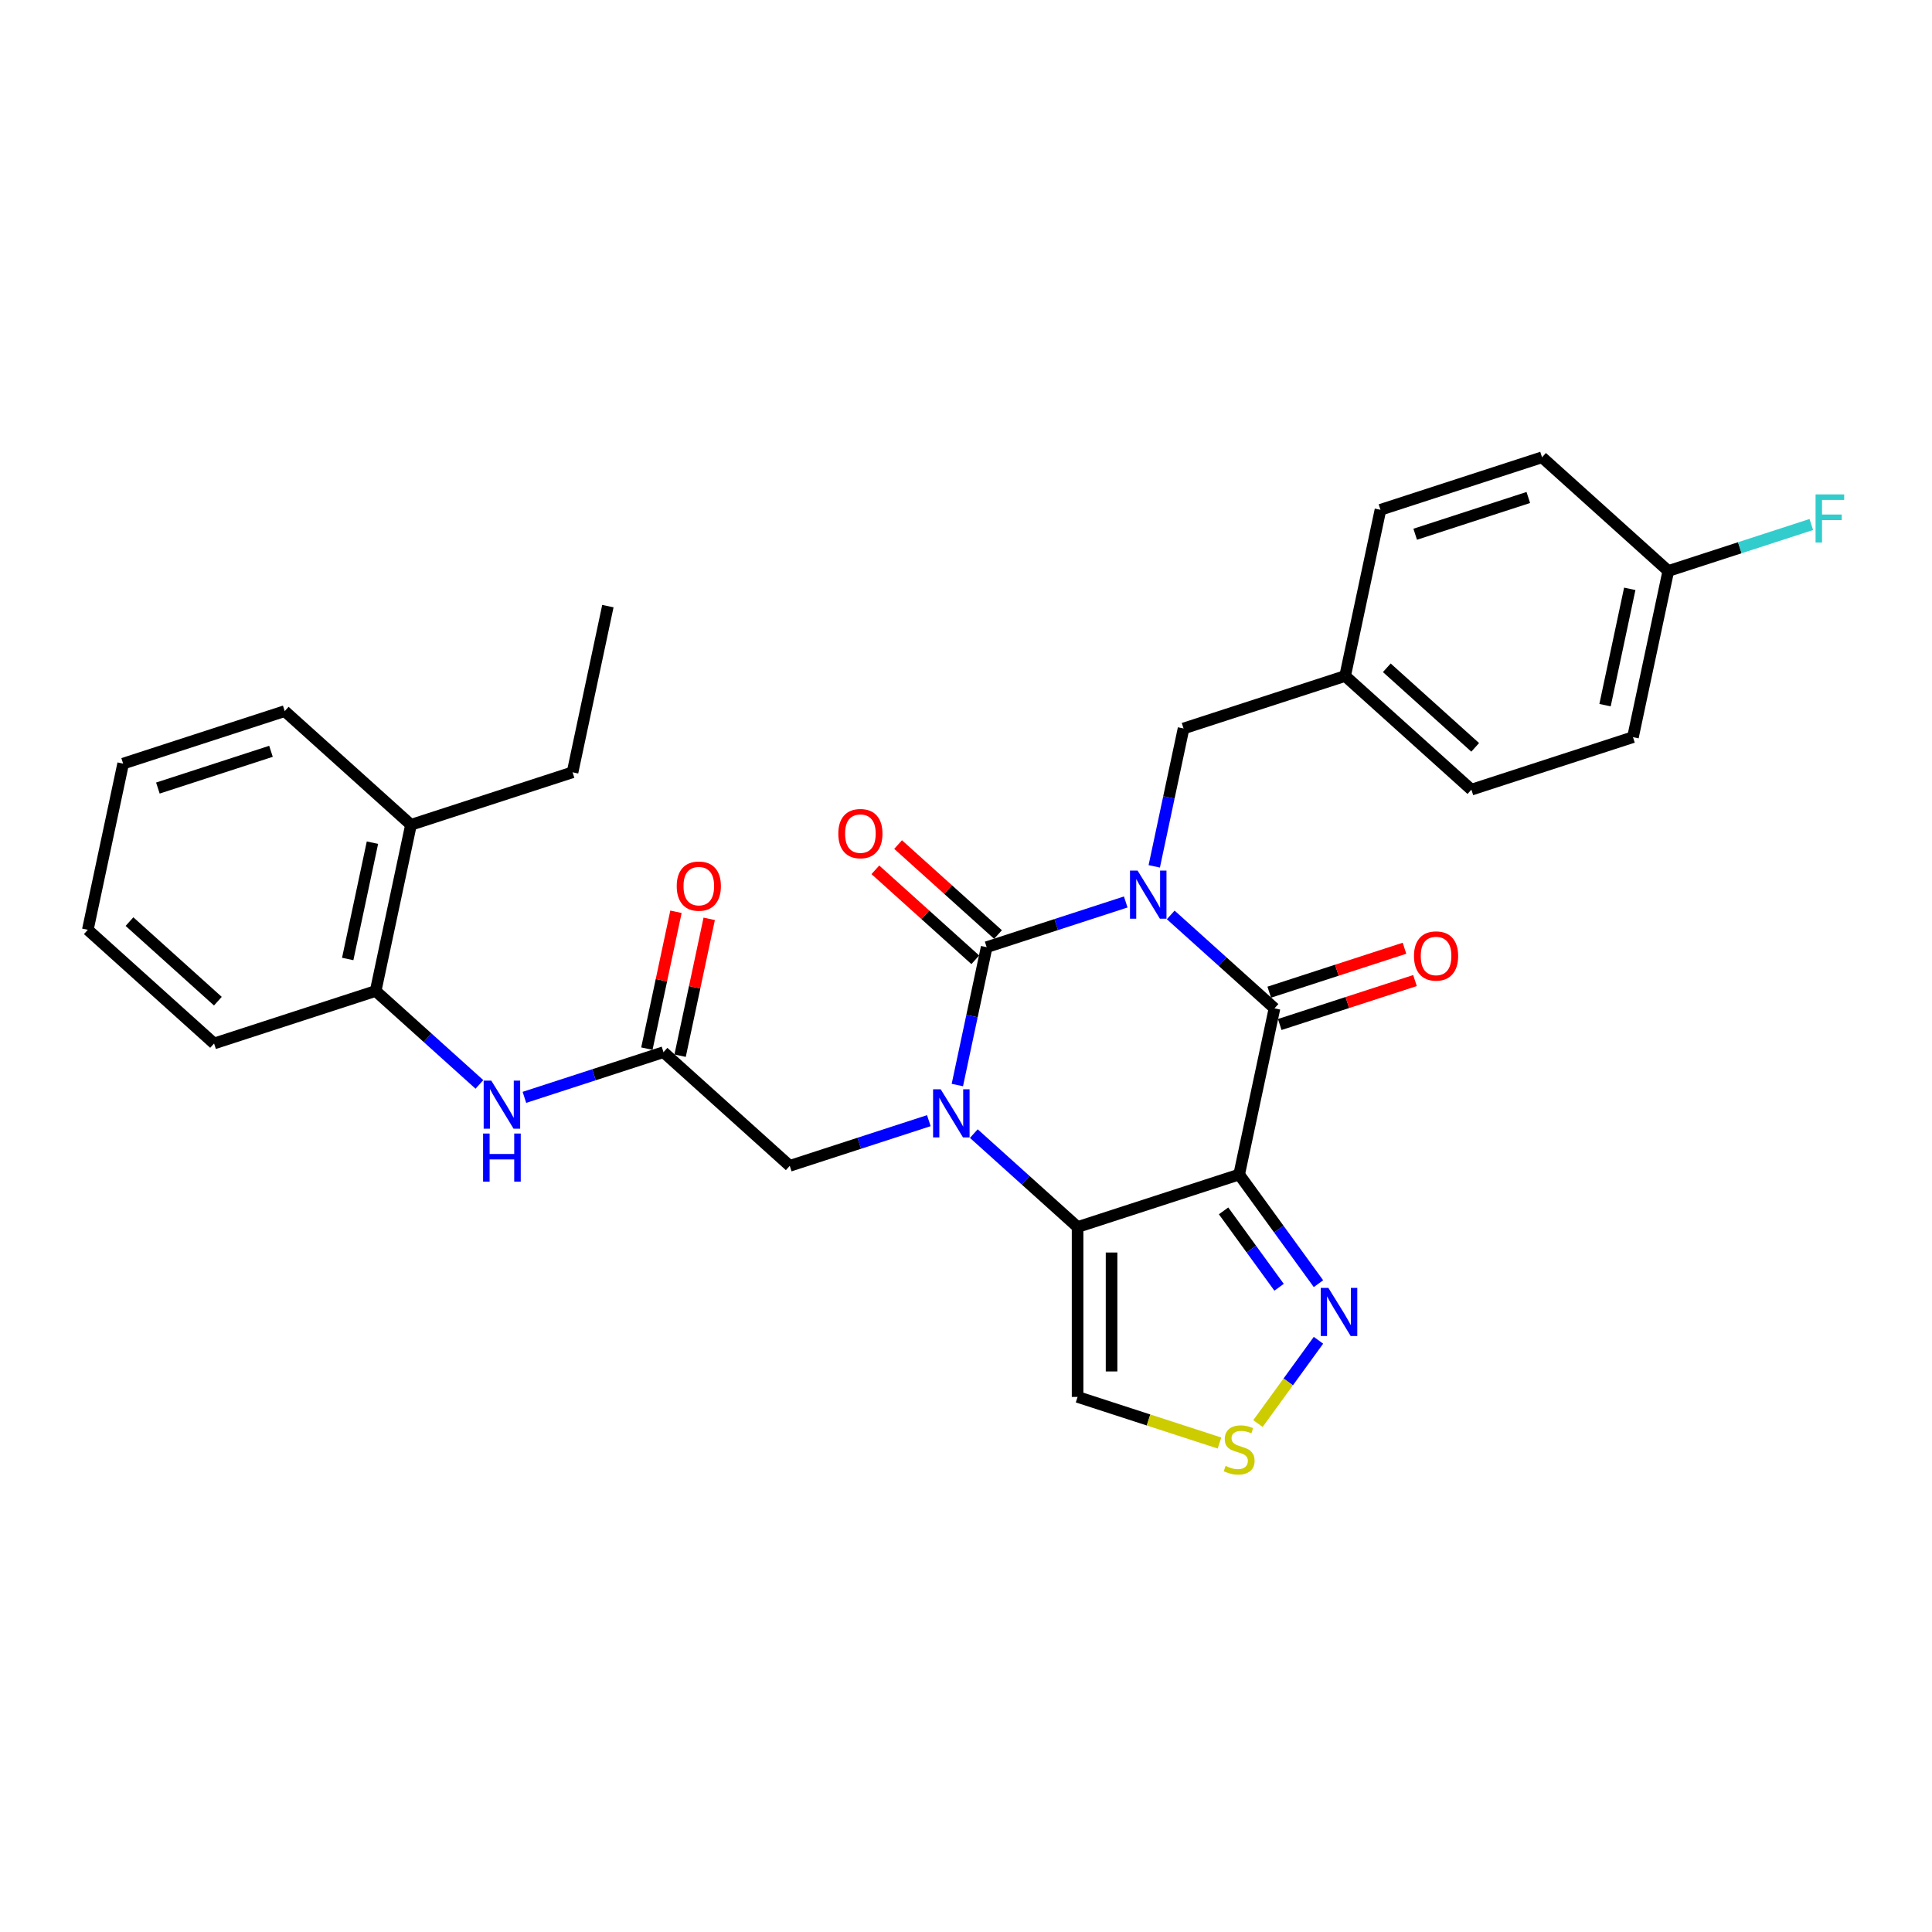 <?xml version='1.0' encoding='iso-8859-1'?>
<svg version='1.1' baseProfile='full'
              xmlns='http://www.w3.org/2000/svg'
                      xmlns:rdkit='http://www.rdkit.org/xml'
                      xmlns:xlink='http://www.w3.org/1999/xlink'
                  xml:space='preserve'
width='1000px' height='1000px' viewBox='0 0 1000 1000'>
<!-- END OF HEADER -->
<rect style='opacity:1.0;fill:#FFFFFF;stroke:none' width='1000' height='1000' x='0' y='0'> </rect>
<path class='bond-0' d='M 582.68,466.859 L 546.685,478.554' style='fill:none;fill-rule:evenodd;stroke:#0000FF;stroke-width:6px;stroke-linecap:butt;stroke-linejoin:miter;stroke-opacity:1' />
<path class='bond-0' d='M 546.685,478.554 L 510.69,490.25' style='fill:none;fill-rule:evenodd;stroke:#000000;stroke-width:6px;stroke-linecap:butt;stroke-linejoin:miter;stroke-opacity:1' />
<path class='bond-4' d='M 605.966,473.559 L 632.82,497.738' style='fill:none;fill-rule:evenodd;stroke:#0000FF;stroke-width:6px;stroke-linecap:butt;stroke-linejoin:miter;stroke-opacity:1' />
<path class='bond-4' d='M 632.82,497.738 L 659.674,521.917' style='fill:none;fill-rule:evenodd;stroke:#000000;stroke-width:6px;stroke-linecap:butt;stroke-linejoin:miter;stroke-opacity:1' />
<path class='bond-10' d='M 597.437,448.425 L 605.022,412.743' style='fill:none;fill-rule:evenodd;stroke:#0000FF;stroke-width:6px;stroke-linecap:butt;stroke-linejoin:miter;stroke-opacity:1' />
<path class='bond-10' d='M 605.022,412.743 L 612.607,377.06' style='fill:none;fill-rule:evenodd;stroke:#000000;stroke-width:6px;stroke-linecap:butt;stroke-linejoin:miter;stroke-opacity:1' />
<path class='bond-1' d='M 510.69,490.25 L 503.105,525.933' style='fill:none;fill-rule:evenodd;stroke:#000000;stroke-width:6px;stroke-linecap:butt;stroke-linejoin:miter;stroke-opacity:1' />
<path class='bond-1' d='M 503.105,525.933 L 495.521,561.616' style='fill:none;fill-rule:evenodd;stroke:#0000FF;stroke-width:6px;stroke-linecap:butt;stroke-linejoin:miter;stroke-opacity:1' />
<path class='bond-12' d='M 516.574,483.715 L 490.714,460.43' style='fill:none;fill-rule:evenodd;stroke:#000000;stroke-width:6px;stroke-linecap:butt;stroke-linejoin:miter;stroke-opacity:1' />
<path class='bond-12' d='M 490.714,460.43 L 464.854,437.146' style='fill:none;fill-rule:evenodd;stroke:#FF0000;stroke-width:6px;stroke-linecap:butt;stroke-linejoin:miter;stroke-opacity:1' />
<path class='bond-12' d='M 504.806,496.785 L 478.946,473.501' style='fill:none;fill-rule:evenodd;stroke:#000000;stroke-width:6px;stroke-linecap:butt;stroke-linejoin:miter;stroke-opacity:1' />
<path class='bond-12' d='M 478.946,473.501 L 453.086,450.216' style='fill:none;fill-rule:evenodd;stroke:#FF0000;stroke-width:6px;stroke-linecap:butt;stroke-linejoin:miter;stroke-opacity:1' />
<path class='bond-9' d='M 480.764,580.049 L 444.768,591.745' style='fill:none;fill-rule:evenodd;stroke:#0000FF;stroke-width:6px;stroke-linecap:butt;stroke-linejoin:miter;stroke-opacity:1' />
<path class='bond-9' d='M 444.768,591.745 L 408.773,603.44' style='fill:none;fill-rule:evenodd;stroke:#000000;stroke-width:6px;stroke-linecap:butt;stroke-linejoin:miter;stroke-opacity:1' />
<path class='bond-30' d='M 504.049,586.749 L 530.903,610.928' style='fill:none;fill-rule:evenodd;stroke:#0000FF;stroke-width:6px;stroke-linecap:butt;stroke-linejoin:miter;stroke-opacity:1' />
<path class='bond-30' d='M 530.903,610.928 L 557.757,635.108' style='fill:none;fill-rule:evenodd;stroke:#000000;stroke-width:6px;stroke-linecap:butt;stroke-linejoin:miter;stroke-opacity:1' />
<path class='bond-2' d='M 641.39,607.933 L 659.674,521.917' style='fill:none;fill-rule:evenodd;stroke:#000000;stroke-width:6px;stroke-linecap:butt;stroke-linejoin:miter;stroke-opacity:1' />
<path class='bond-3' d='M 641.39,607.933 L 557.757,635.108' style='fill:none;fill-rule:evenodd;stroke:#000000;stroke-width:6px;stroke-linecap:butt;stroke-linejoin:miter;stroke-opacity:1' />
<path class='bond-5' d='M 641.39,607.933 L 661.913,636.18' style='fill:none;fill-rule:evenodd;stroke:#000000;stroke-width:6px;stroke-linecap:butt;stroke-linejoin:miter;stroke-opacity:1' />
<path class='bond-5' d='M 661.913,636.18 L 682.435,664.426' style='fill:none;fill-rule:evenodd;stroke:#0000FF;stroke-width:6px;stroke-linecap:butt;stroke-linejoin:miter;stroke-opacity:1' />
<path class='bond-5' d='M 633.319,626.745 L 647.684,646.517' style='fill:none;fill-rule:evenodd;stroke:#000000;stroke-width:6px;stroke-linecap:butt;stroke-linejoin:miter;stroke-opacity:1' />
<path class='bond-5' d='M 647.684,646.517 L 662.05,666.29' style='fill:none;fill-rule:evenodd;stroke:#0000FF;stroke-width:6px;stroke-linecap:butt;stroke-linejoin:miter;stroke-opacity:1' />
<path class='bond-6' d='M 557.757,635.108 L 557.757,723.045' style='fill:none;fill-rule:evenodd;stroke:#000000;stroke-width:6px;stroke-linecap:butt;stroke-linejoin:miter;stroke-opacity:1' />
<path class='bond-6' d='M 575.344,648.298 L 575.344,709.855' style='fill:none;fill-rule:evenodd;stroke:#000000;stroke-width:6px;stroke-linecap:butt;stroke-linejoin:miter;stroke-opacity:1' />
<path class='bond-14' d='M 662.391,530.281 L 697.393,518.908' style='fill:none;fill-rule:evenodd;stroke:#000000;stroke-width:6px;stroke-linecap:butt;stroke-linejoin:miter;stroke-opacity:1' />
<path class='bond-14' d='M 697.393,518.908 L 732.394,507.535' style='fill:none;fill-rule:evenodd;stroke:#FF0000;stroke-width:6px;stroke-linecap:butt;stroke-linejoin:miter;stroke-opacity:1' />
<path class='bond-14' d='M 656.956,513.554 L 691.958,502.181' style='fill:none;fill-rule:evenodd;stroke:#000000;stroke-width:6px;stroke-linecap:butt;stroke-linejoin:miter;stroke-opacity:1' />
<path class='bond-14' d='M 691.958,502.181 L 726.96,490.809' style='fill:none;fill-rule:evenodd;stroke:#FF0000;stroke-width:6px;stroke-linecap:butt;stroke-linejoin:miter;stroke-opacity:1' />
<path class='bond-7' d='M 682.435,693.727 L 666.778,715.277' style='fill:none;fill-rule:evenodd;stroke:#0000FF;stroke-width:6px;stroke-linecap:butt;stroke-linejoin:miter;stroke-opacity:1' />
<path class='bond-7' d='M 666.778,715.277 L 651.121,736.827' style='fill:none;fill-rule:evenodd;stroke:#CCCC00;stroke-width:6px;stroke-linecap:butt;stroke-linejoin:miter;stroke-opacity:1' />
<path class='bond-32' d='M 557.757,723.045 L 594.482,734.978' style='fill:none;fill-rule:evenodd;stroke:#000000;stroke-width:6px;stroke-linecap:butt;stroke-linejoin:miter;stroke-opacity:1' />
<path class='bond-32' d='M 594.482,734.978 L 631.207,746.911' style='fill:none;fill-rule:evenodd;stroke:#CCCC00;stroke-width:6px;stroke-linecap:butt;stroke-linejoin:miter;stroke-opacity:1' />
<path class='bond-8' d='M 343.423,544.598 L 408.773,603.44' style='fill:none;fill-rule:evenodd;stroke:#000000;stroke-width:6px;stroke-linecap:butt;stroke-linejoin:miter;stroke-opacity:1' />
<path class='bond-11' d='M 343.423,544.598 L 307.427,556.294' style='fill:none;fill-rule:evenodd;stroke:#000000;stroke-width:6px;stroke-linecap:butt;stroke-linejoin:miter;stroke-opacity:1' />
<path class='bond-11' d='M 307.427,556.294 L 271.432,567.99' style='fill:none;fill-rule:evenodd;stroke:#0000FF;stroke-width:6px;stroke-linecap:butt;stroke-linejoin:miter;stroke-opacity:1' />
<path class='bond-15' d='M 352.024,546.427 L 359.553,511.008' style='fill:none;fill-rule:evenodd;stroke:#000000;stroke-width:6px;stroke-linecap:butt;stroke-linejoin:miter;stroke-opacity:1' />
<path class='bond-15' d='M 359.553,511.008 L 367.081,475.589' style='fill:none;fill-rule:evenodd;stroke:#FF0000;stroke-width:6px;stroke-linecap:butt;stroke-linejoin:miter;stroke-opacity:1' />
<path class='bond-15' d='M 334.821,542.77 L 342.349,507.351' style='fill:none;fill-rule:evenodd;stroke:#000000;stroke-width:6px;stroke-linecap:butt;stroke-linejoin:miter;stroke-opacity:1' />
<path class='bond-15' d='M 342.349,507.351 L 349.878,471.932' style='fill:none;fill-rule:evenodd;stroke:#FF0000;stroke-width:6px;stroke-linecap:butt;stroke-linejoin:miter;stroke-opacity:1' />
<path class='bond-17' d='M 612.607,377.06 L 696.24,349.886' style='fill:none;fill-rule:evenodd;stroke:#000000;stroke-width:6px;stroke-linecap:butt;stroke-linejoin:miter;stroke-opacity:1' />
<path class='bond-13' d='M 248.146,561.289 L 221.292,537.11' style='fill:none;fill-rule:evenodd;stroke:#0000FF;stroke-width:6px;stroke-linecap:butt;stroke-linejoin:miter;stroke-opacity:1' />
<path class='bond-13' d='M 221.292,537.11 L 194.439,512.931' style='fill:none;fill-rule:evenodd;stroke:#000000;stroke-width:6px;stroke-linecap:butt;stroke-linejoin:miter;stroke-opacity:1' />
<path class='bond-16' d='M 194.439,512.931 L 212.722,426.915' style='fill:none;fill-rule:evenodd;stroke:#000000;stroke-width:6px;stroke-linecap:butt;stroke-linejoin:miter;stroke-opacity:1' />
<path class='bond-16' d='M 179.978,496.372 L 192.776,436.161' style='fill:none;fill-rule:evenodd;stroke:#000000;stroke-width:6px;stroke-linecap:butt;stroke-linejoin:miter;stroke-opacity:1' />
<path class='bond-24' d='M 194.439,512.931 L 110.805,540.105' style='fill:none;fill-rule:evenodd;stroke:#000000;stroke-width:6px;stroke-linecap:butt;stroke-linejoin:miter;stroke-opacity:1' />
<path class='bond-25' d='M 212.722,426.915 L 296.355,399.741' style='fill:none;fill-rule:evenodd;stroke:#000000;stroke-width:6px;stroke-linecap:butt;stroke-linejoin:miter;stroke-opacity:1' />
<path class='bond-26' d='M 212.722,426.915 L 147.371,368.073' style='fill:none;fill-rule:evenodd;stroke:#000000;stroke-width:6px;stroke-linecap:butt;stroke-linejoin:miter;stroke-opacity:1' />
<path class='bond-20' d='M 696.24,349.886 L 714.524,263.87' style='fill:none;fill-rule:evenodd;stroke:#000000;stroke-width:6px;stroke-linecap:butt;stroke-linejoin:miter;stroke-opacity:1' />
<path class='bond-21' d='M 696.24,349.886 L 761.591,408.727' style='fill:none;fill-rule:evenodd;stroke:#000000;stroke-width:6px;stroke-linecap:butt;stroke-linejoin:miter;stroke-opacity:1' />
<path class='bond-21' d='M 717.811,345.642 L 763.556,386.831' style='fill:none;fill-rule:evenodd;stroke:#000000;stroke-width:6px;stroke-linecap:butt;stroke-linejoin:miter;stroke-opacity:1' />
<path class='bond-18' d='M 863.507,295.537 L 845.224,381.553' style='fill:none;fill-rule:evenodd;stroke:#000000;stroke-width:6px;stroke-linecap:butt;stroke-linejoin:miter;stroke-opacity:1' />
<path class='bond-18' d='M 843.562,304.783 L 830.764,364.994' style='fill:none;fill-rule:evenodd;stroke:#000000;stroke-width:6px;stroke-linecap:butt;stroke-linejoin:miter;stroke-opacity:1' />
<path class='bond-19' d='M 863.507,295.537 L 900.523,283.51' style='fill:none;fill-rule:evenodd;stroke:#000000;stroke-width:6px;stroke-linecap:butt;stroke-linejoin:miter;stroke-opacity:1' />
<path class='bond-19' d='M 900.523,283.51 L 937.538,271.483' style='fill:none;fill-rule:evenodd;stroke:#33CCCC;stroke-width:6px;stroke-linecap:butt;stroke-linejoin:miter;stroke-opacity:1' />
<path class='bond-31' d='M 863.507,295.537 L 798.157,236.695' style='fill:none;fill-rule:evenodd;stroke:#000000;stroke-width:6px;stroke-linecap:butt;stroke-linejoin:miter;stroke-opacity:1' />
<path class='bond-23' d='M 714.524,263.87 L 798.157,236.695' style='fill:none;fill-rule:evenodd;stroke:#000000;stroke-width:6px;stroke-linecap:butt;stroke-linejoin:miter;stroke-opacity:1' />
<path class='bond-23' d='M 732.503,276.52 L 791.047,257.498' style='fill:none;fill-rule:evenodd;stroke:#000000;stroke-width:6px;stroke-linecap:butt;stroke-linejoin:miter;stroke-opacity:1' />
<path class='bond-22' d='M 761.591,408.727 L 845.224,381.553' style='fill:none;fill-rule:evenodd;stroke:#000000;stroke-width:6px;stroke-linecap:butt;stroke-linejoin:miter;stroke-opacity:1' />
<path class='bond-28' d='M 110.805,540.105 L 45.455,481.263' style='fill:none;fill-rule:evenodd;stroke:#000000;stroke-width:6px;stroke-linecap:butt;stroke-linejoin:miter;stroke-opacity:1' />
<path class='bond-28' d='M 112.771,518.209 L 67.025,477.02' style='fill:none;fill-rule:evenodd;stroke:#000000;stroke-width:6px;stroke-linecap:butt;stroke-linejoin:miter;stroke-opacity:1' />
<path class='bond-27' d='M 296.355,399.741 L 314.639,313.725' style='fill:none;fill-rule:evenodd;stroke:#000000;stroke-width:6px;stroke-linecap:butt;stroke-linejoin:miter;stroke-opacity:1' />
<path class='bond-33' d='M 147.371,368.073 L 63.738,395.247' style='fill:none;fill-rule:evenodd;stroke:#000000;stroke-width:6px;stroke-linecap:butt;stroke-linejoin:miter;stroke-opacity:1' />
<path class='bond-33' d='M 140.261,388.876 L 81.718,407.898' style='fill:none;fill-rule:evenodd;stroke:#000000;stroke-width:6px;stroke-linecap:butt;stroke-linejoin:miter;stroke-opacity:1' />
<path class='bond-29' d='M 45.455,481.263 L 63.738,395.247' style='fill:none;fill-rule:evenodd;stroke:#000000;stroke-width:6px;stroke-linecap:butt;stroke-linejoin:miter;stroke-opacity:1' />
<path  class='atom-0' d='M 588.818 450.624
L 596.979 463.814
Q 597.788 465.116, 599.09 467.473
Q 600.391 469.829, 600.461 469.97
L 600.461 450.624
L 603.768 450.624
L 603.768 475.528
L 600.356 475.528
L 591.597 461.106
Q 590.577 459.418, 589.487 457.483
Q 588.432 455.548, 588.115 454.95
L 588.115 475.528
L 584.879 475.528
L 584.879 450.624
L 588.818 450.624
' fill='#0000FF'/>
<path  class='atom-2' d='M 486.902 563.814
L 495.062 577.005
Q 495.871 578.306, 497.173 580.663
Q 498.474 583.02, 498.545 583.16
L 498.545 563.814
L 501.851 563.814
L 501.851 588.718
L 498.439 588.718
L 489.68 574.296
Q 488.66 572.608, 487.57 570.673
Q 486.515 568.738, 486.198 568.14
L 486.198 588.718
L 482.962 588.718
L 482.962 563.814
L 486.902 563.814
' fill='#0000FF'/>
<path  class='atom-6' d='M 687.574 666.624
L 695.735 679.815
Q 696.544 681.117, 697.845 683.473
Q 699.147 685.83, 699.217 685.971
L 699.217 666.624
L 702.523 666.624
L 702.523 691.528
L 699.111 691.528
L 690.353 677.107
Q 689.333 675.418, 688.242 673.484
Q 687.187 671.549, 686.871 670.951
L 686.871 691.528
L 683.634 691.528
L 683.634 666.624
L 687.574 666.624
' fill='#0000FF'/>
<path  class='atom-8' d='M 634.355 758.767
Q 634.637 758.873, 635.798 759.365
Q 636.958 759.857, 638.225 760.174
Q 639.526 760.455, 640.793 760.455
Q 643.149 760.455, 644.521 759.33
Q 645.893 758.169, 645.893 756.164
Q 645.893 754.792, 645.189 753.948
Q 644.521 753.104, 643.466 752.647
Q 642.411 752.189, 640.652 751.662
Q 638.436 750.993, 637.099 750.36
Q 635.798 749.727, 634.848 748.39
Q 633.933 747.054, 633.933 744.802
Q 633.933 741.672, 636.044 739.737
Q 638.19 737.803, 642.411 737.803
Q 645.295 737.803, 648.566 739.174
L 647.757 741.883
Q 644.767 740.652, 642.516 740.652
Q 640.089 740.652, 638.752 741.672
Q 637.416 742.657, 637.451 744.38
Q 637.451 745.717, 638.119 746.526
Q 638.823 747.335, 639.808 747.792
Q 640.828 748.25, 642.516 748.777
Q 644.767 749.481, 646.104 750.184
Q 647.441 750.888, 648.39 752.33
Q 649.375 753.737, 649.375 756.164
Q 649.375 759.611, 647.054 761.475
Q 644.767 763.305, 640.933 763.305
Q 638.717 763.305, 637.029 762.812
Q 635.376 762.355, 633.406 761.546
L 634.355 758.767
' fill='#CCCC00'/>
<path  class='atom-12' d='M 254.284 559.321
L 262.445 572.511
Q 263.254 573.813, 264.555 576.169
Q 265.857 578.526, 265.927 578.667
L 265.927 559.321
L 269.233 559.321
L 269.233 584.225
L 265.821 584.225
L 257.063 569.803
Q 256.043 568.114, 254.952 566.18
Q 253.897 564.245, 253.581 563.647
L 253.581 584.225
L 250.344 584.225
L 250.344 559.321
L 254.284 559.321
' fill='#0000FF'/>
<path  class='atom-12' d='M 250.045 586.715
L 253.422 586.715
L 253.422 597.303
L 266.156 597.303
L 266.156 586.715
L 269.532 586.715
L 269.532 611.619
L 266.156 611.619
L 266.156 600.117
L 253.422 600.117
L 253.422 611.619
L 250.045 611.619
L 250.045 586.715
' fill='#0000FF'/>
<path  class='atom-13' d='M 433.908 431.479
Q 433.908 425.499, 436.862 422.157
Q 439.817 418.816, 445.339 418.816
Q 450.862 418.816, 453.817 422.157
Q 456.771 425.499, 456.771 431.479
Q 456.771 437.529, 453.781 440.976
Q 450.792 444.388, 445.339 444.388
Q 439.852 444.388, 436.862 440.976
Q 433.908 437.564, 433.908 431.479
M 445.339 441.574
Q 449.138 441.574, 451.178 439.041
Q 453.254 436.473, 453.254 431.479
Q 453.254 426.589, 451.178 424.127
Q 449.138 421.63, 445.339 421.63
Q 441.54 421.63, 439.465 424.092
Q 437.425 426.554, 437.425 431.479
Q 437.425 436.509, 439.465 439.041
Q 441.54 441.574, 445.339 441.574
' fill='#FF0000'/>
<path  class='atom-15' d='M 731.875 494.814
Q 731.875 488.834, 734.83 485.492
Q 737.785 482.151, 743.307 482.151
Q 748.83 482.151, 751.785 485.492
Q 754.739 488.834, 754.739 494.814
Q 754.739 500.864, 751.749 504.311
Q 748.759 507.723, 743.307 507.723
Q 737.82 507.723, 734.83 504.311
Q 731.875 500.899, 731.875 494.814
M 743.307 504.909
Q 747.106 504.909, 749.146 502.376
Q 751.222 499.808, 751.222 494.814
Q 751.222 489.924, 749.146 487.462
Q 747.106 484.965, 743.307 484.965
Q 739.508 484.965, 737.433 487.427
Q 735.393 489.889, 735.393 494.814
Q 735.393 499.844, 737.433 502.376
Q 739.508 504.909, 743.307 504.909
' fill='#FF0000'/>
<path  class='atom-16' d='M 350.274 458.653
Q 350.274 452.673, 353.229 449.331
Q 356.183 445.99, 361.706 445.99
Q 367.228 445.99, 370.183 449.331
Q 373.138 452.673, 373.138 458.653
Q 373.138 464.703, 370.148 468.15
Q 367.158 471.562, 361.706 471.562
Q 356.218 471.562, 353.229 468.15
Q 350.274 464.738, 350.274 458.653
M 361.706 468.748
Q 365.505 468.748, 367.545 466.215
Q 369.62 463.648, 369.62 458.653
Q 369.62 453.763, 367.545 451.301
Q 365.505 448.804, 361.706 448.804
Q 357.907 448.804, 355.832 451.266
Q 353.791 453.728, 353.791 458.653
Q 353.791 463.683, 355.832 466.215
Q 357.907 468.748, 361.706 468.748
' fill='#FF0000'/>
<path  class='atom-20' d='M 939.737 255.911
L 954.545 255.911
L 954.545 258.76
L 943.078 258.76
L 943.078 266.323
L 953.279 266.323
L 953.279 269.207
L 943.078 269.207
L 943.078 280.815
L 939.737 280.815
L 939.737 255.911
' fill='#33CCCC'/>
</svg>
